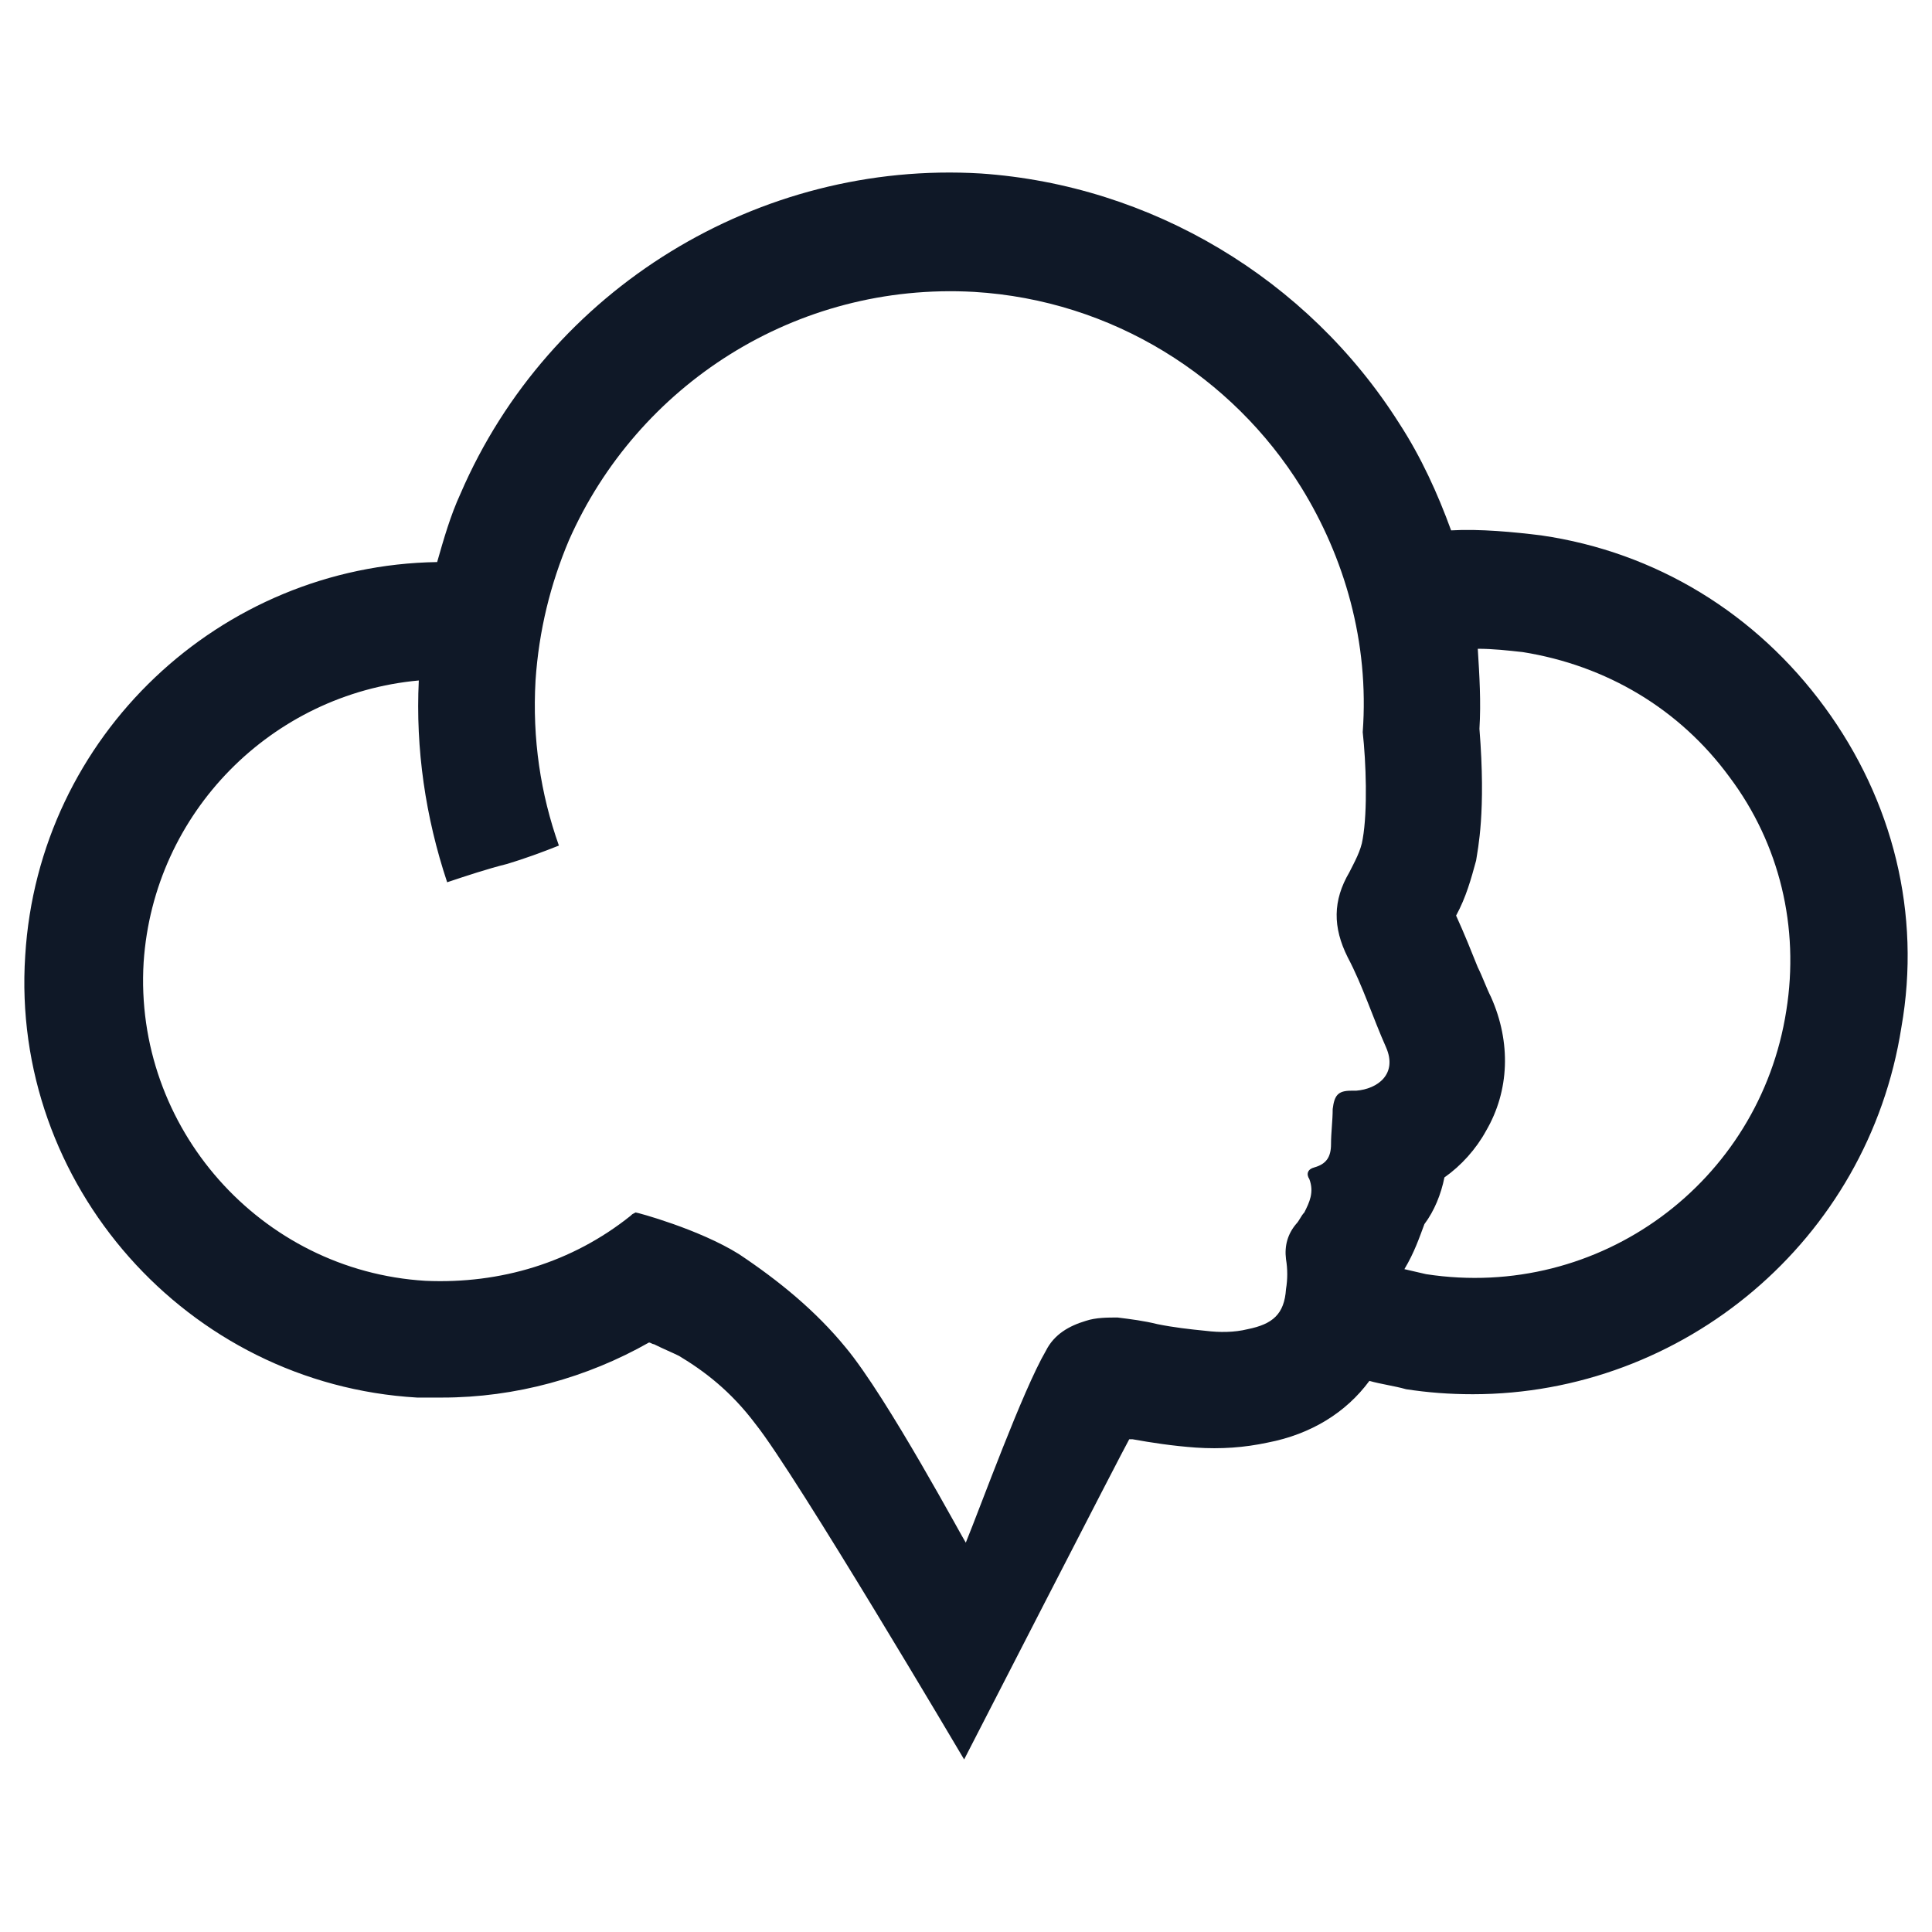 <?xml version="1.0" encoding="UTF-8" standalone="no"?>
<!-- Generator: Adobe Illustrator 27.5.0, SVG Export Plug-In . SVG Version: 6.00 Build 0)  -->

<svg
   version="1.1"
   id="Capa_1"
   x="0px"
   y="0px"
   viewBox="0 0 185.6 185.6"
   xml:space="preserve"
   sodipodi:docname="favicon.svg"
   width="185.6"
   height="185.6"
   inkscape:version="1.2 (1:1.2.1+202207142221+cd75a1ee6d)"
   xmlns:inkscape="http://www.inkscape.org/namespaces/inkscape"
   xmlns:sodipodi="http://sodipodi.sourceforge.net/DTD/sodipodi-0.dtd"
   xmlns="http://www.w3.org/2000/svg"
   xmlns:svg="http://www.w3.org/2000/svg"><defs
   id="defs31" /><sodipodi:namedview
   id="namedview29"
   pagecolor="#ffffff"
   bordercolor="#666666"
   borderopacity="1.0"
   inkscape:showpageshadow="2"
   inkscape:pageopacity="0.0"
   inkscape:pagecheckerboard="0"
   inkscape:deskcolor="#d1d1d1"
   showgrid="false"
   inkscape:zoom="2.9131944"
   inkscape:cx="10.812873"
   inkscape:cy="71.399286"
   inkscape:window-width="1920"
   inkscape:window-height="1043"
   inkscape:window-x="1920"
   inkscape:window-y="0"
   inkscape:window-maximized="1"
   inkscape:current-layer="g26" />
<style
   type="text/css"
   id="style2">
	.st0{fill:#0F1827;}
	.st1{fill:#21A3A9;}
	.st2{fill:#080B0E;}
	.st3{fill:none;stroke:#020203;stroke-width:0.5;stroke-miterlimit:22.926;}
	.st4{fill:#FFFFFF;}
</style>
<g
   id="g26">
	
	
<path
   class="st0"
   d="m 175.288,67.933 c -6.569,-8.972 -16.181,-14.899 -27.235,-16.501 -2.563,-0.32 -5.928,-0.641 -8.651,-0.481 v 0 C 138.12,47.426 136.518,43.902 134.435,40.698 125.624,26.76 110.564,17.788 94.223,16.666 72.915,15.385 52.729,27.721 44.238,47.426 43.277,49.509 42.636,51.752 41.995,53.995 21.168,54.315 3.705,70.657 2.423,91.804 0.982,113.753 17.964,132.978 40.072,134.259 c 0.801,0 1.602,0 2.403,0 7.049,0 13.938,-1.922 19.866,-5.287 0.16,0 0.32,0.16 0.481,0.16 0.961,0.481 1.762,0.801 2.403,1.121 2.403,1.442 4.966,3.364 7.37,6.569 3.845,4.806 20.026,32.202 20.026,32.202 0,0 15.38,-29.959 15.861,-30.76 0,0 0,0 0,0 h 0.32 c 1.762,0.32 3.845,0.641 6.088,0.801 2.403,0.16 4.646,0 6.889,-0.481 4.165,-0.801 7.53,-2.884 9.773,-5.928 1.121,0.32 2.403,0.481 3.525,0.801 2.083,0.32 4.165,0.481 6.408,0.481 20.186,0 37.969,-14.739 41.174,-35.246 1.923,-10.894 -0.801,-21.788 -7.37,-30.76 z M 125.303,116.476 c -0.32,0.32 -0.481,0.801 -0.801,1.121 -0.801,0.961 -1.121,2.083 -0.961,3.364 0.16,0.961 0.16,1.923 0,2.884 -0.16,2.403 -1.282,3.364 -3.685,3.845 -1.282,0.32 -2.724,0.32 -4.005,0.16 -1.602,-0.16 -3.044,-0.32 -4.646,-0.641 -1.282,-0.32 -2.563,-0.481 -3.845,-0.641 -0.961,0 -2.083,0 -3.044,0.32 -1.602,0.481 -3.044,1.282 -3.845,2.884 -2.243,3.845 -6.248,14.899 -7.69,18.424 -0.16,-0.16 -7.53,-13.938 -11.535,-18.744 -2.884,-3.525 -6.408,-6.408 -10.253,-8.972 -3.845,-2.403 -9.773,-4.005 -9.933,-4.005 -0.32,0.16 -0.32,0.16 -0.481,0.32 -5.607,4.486 -12.496,6.569 -19.706,6.248 C 25.013,122.084 12.837,108.306 13.798,92.445 14.76,78.026 26.134,66.651 40.233,65.37 c -0.32,6.569 0.641,13.137 2.724,19.385 1.923,-0.641 3.845,-1.282 5.768,-1.762 1.602,-0.481 3.364,-1.121 4.966,-1.762 C 51.928,76.264 51.127,70.977 51.447,65.37 51.768,60.564 52.889,56.078 54.651,51.912 61.22,37.013 76.44,27.08 93.582,28.041 c 13.297,0.801 24.832,8.171 31.401,18.744 4.165,6.729 6.569,14.899 5.928,23.551 0.32,2.884 0.481,7.53 0,10.253 -0.16,1.121 -0.801,2.243 -1.282,3.204 -1.602,2.724 -1.602,5.287 -0.16,8.171 1.442,2.724 2.403,5.768 3.685,8.651 1.121,2.563 -0.801,4.005 -2.884,4.165 -0.16,0 -0.32,0 -0.481,0 -1.282,0 -1.602,0.481 -1.762,1.762 0,1.121 -0.16,2.243 -0.16,3.364 0,1.282 -0.481,1.923 -1.602,2.243 -0.641,0.16 -0.801,0.641 -0.481,1.121 0.481,1.282 0,2.243 -0.481,3.204 z m 46.3,-19.385 c -2.563,16.501 -17.943,27.876 -34.605,25.313 -0.641,-0.16 -1.442,-0.32 -2.083,-0.481 0.961,-1.602 1.442,-3.044 1.923,-4.326 0.961,-1.282 1.602,-2.884 1.923,-4.486 1.602,-1.121 3.044,-2.724 4.005,-4.486 2.243,-3.845 2.403,-8.491 0.481,-12.817 -0.481,-0.961 -0.801,-1.923 -1.282,-2.884 -0.641,-1.602 -1.282,-3.204 -2.083,-4.966 0.961,-1.762 1.442,-3.525 1.923,-5.287 0.16,-1.121 0.961,-4.646 0.32,-12.656 0.16,-2.563 0,-5.127 -0.16,-7.69 1.442,0 2.884,0.16 4.326,0.32 8.01,1.282 15.06,5.447 19.866,12.016 4.806,6.408 6.729,14.419 5.447,22.429 z"
   id="path203"
   style="fill:#0f1827;stroke-width:1.602" /></g>
</svg>
